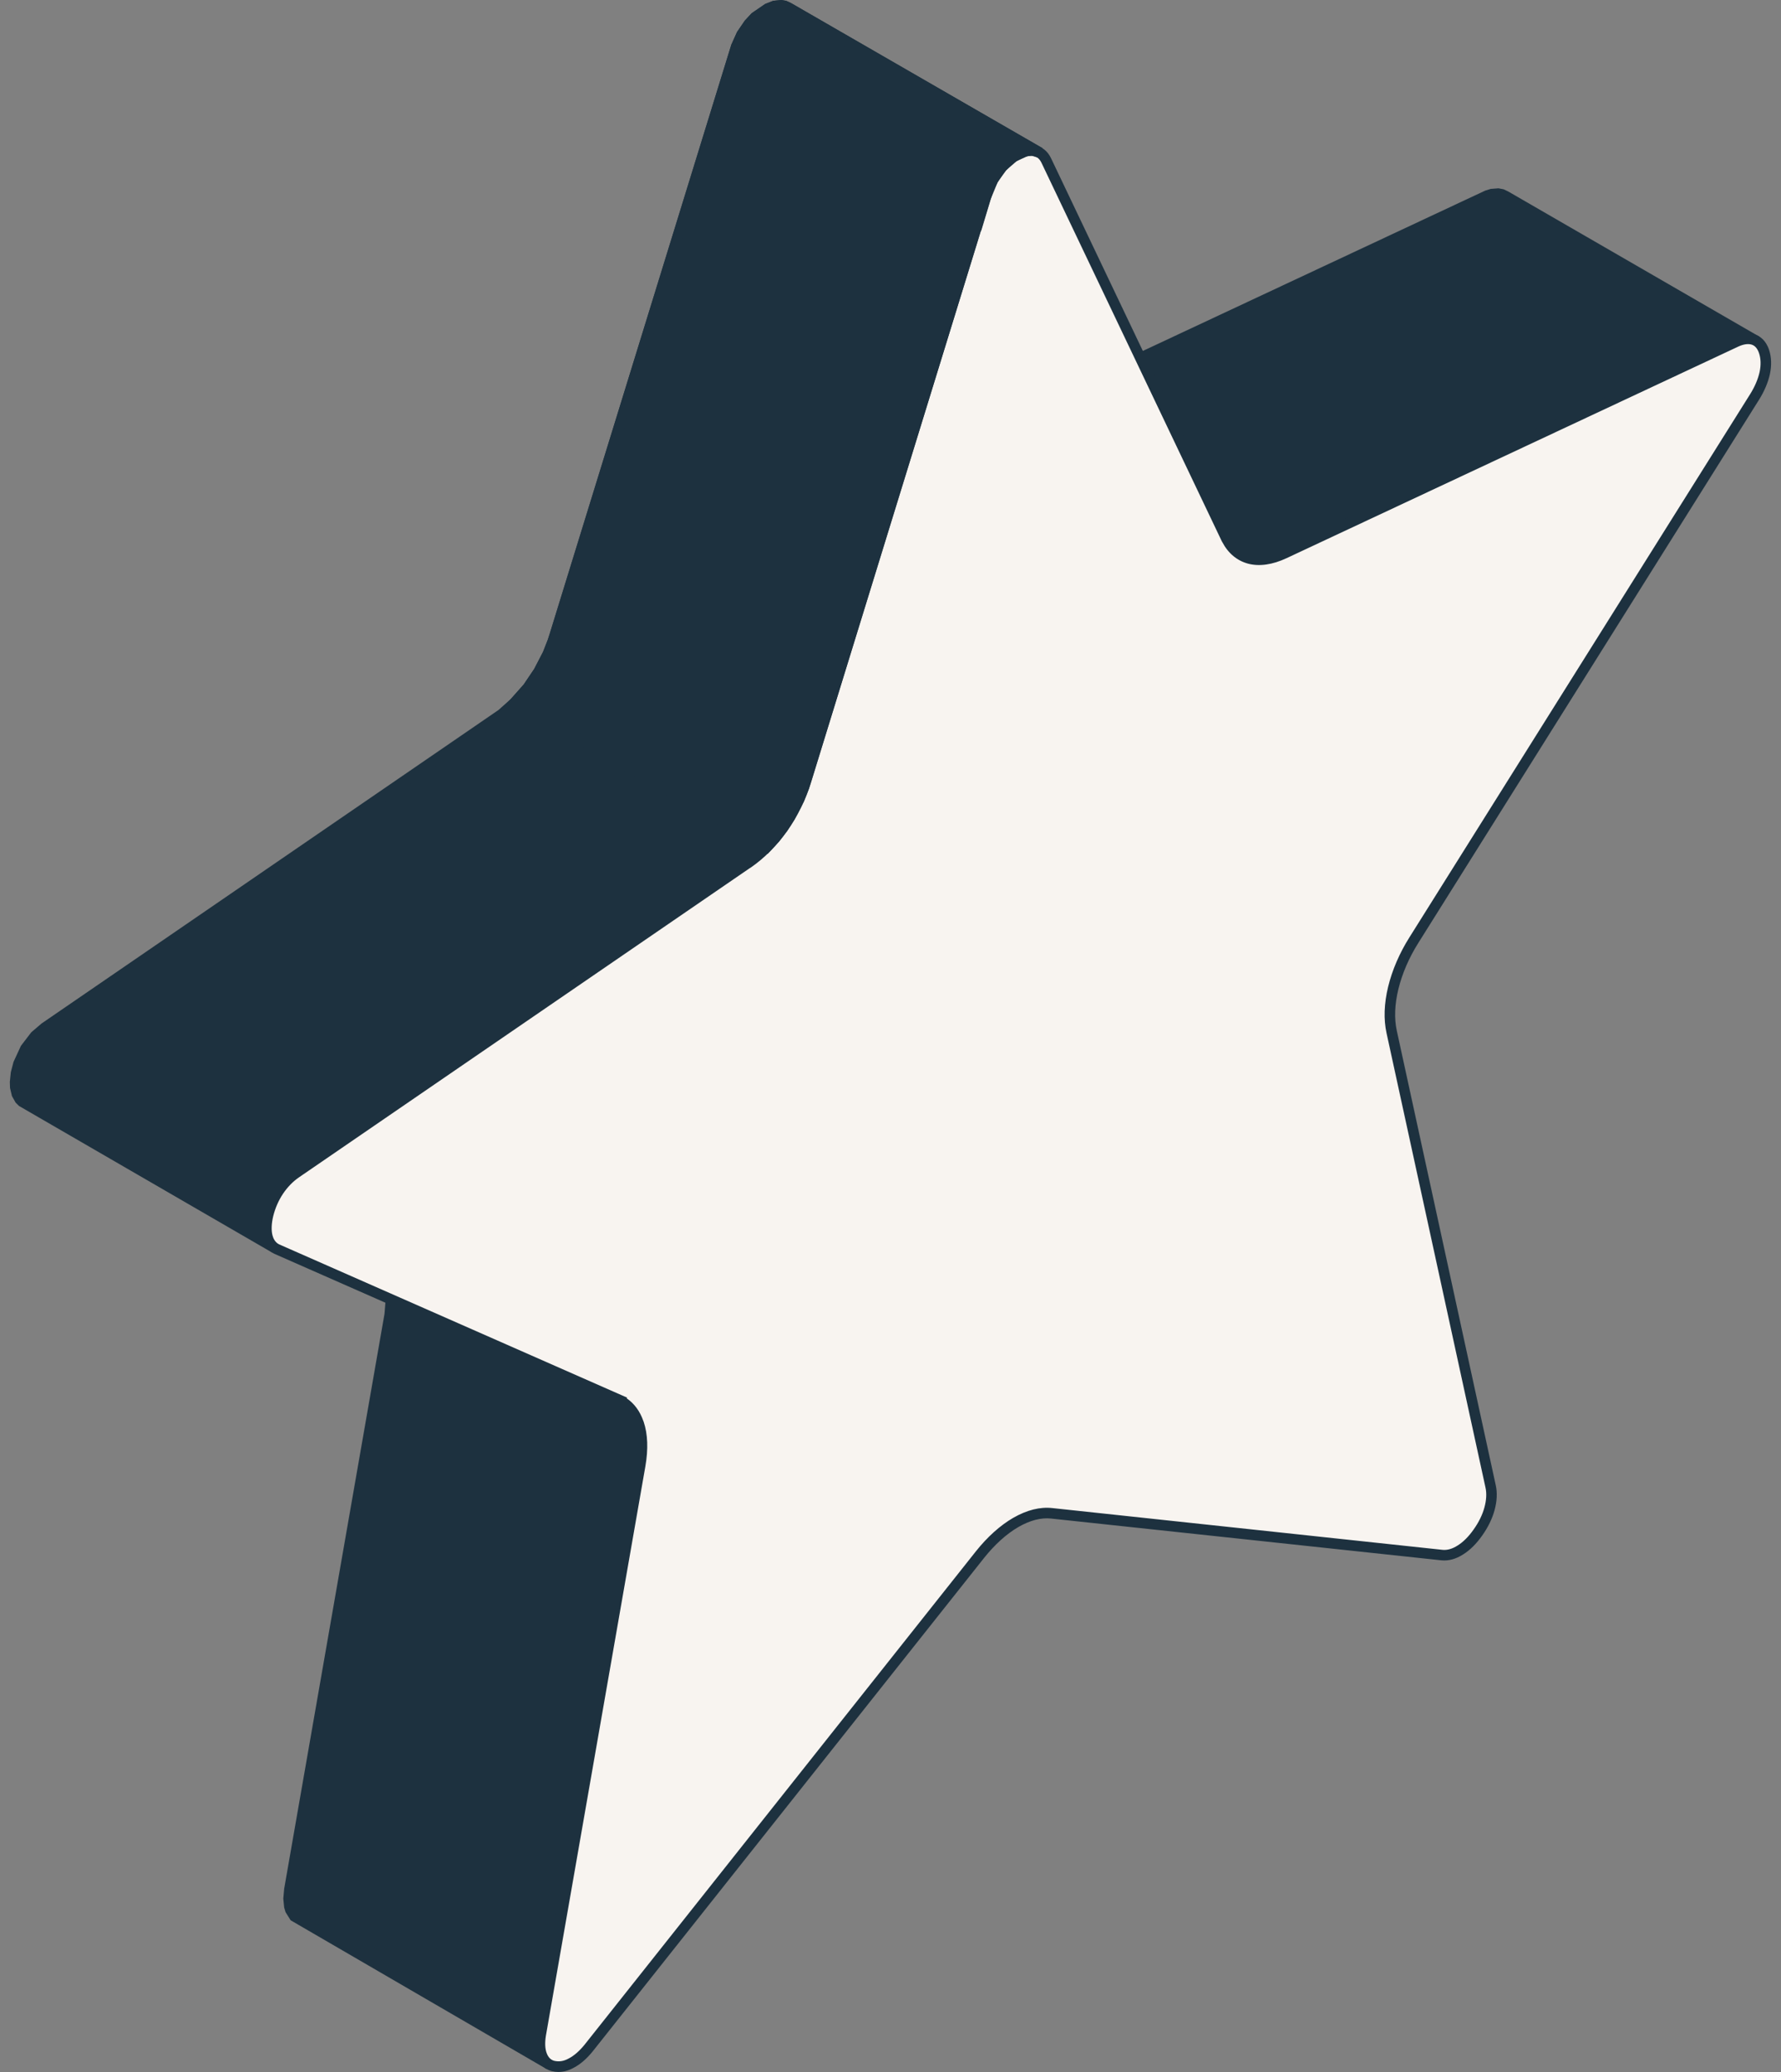 <?xml version="1.0" encoding="UTF-8"?> <svg xmlns="http://www.w3.org/2000/svg" id="Layer_1" data-name="Layer 1" viewBox="0 0 860 1000"><rect x="0" y="0" width="860" height="1000" fill="#808080" stroke="none"/><defs><style> .cls-1, .cls-2 { fill-rule: evenodd; } .cls-1, .cls-3 { fill: #1d313f; } .cls-2 { fill: #f8f4f0; } </style></defs><g><polygon class="cls-1" points="140.31 922.05 140.76 922.94 141.22 923.78 141.77 924.49 142.32 925.16 143.05 925.73 143.78 926.22 265.1 996.3 264.37 995.79 263.7 995.24 263.09 994.57 262.52 993.78 262.09 993.01 261.64 992.11 261.3 991.1 261.03 989.98 260.85 988.82 260.75 987.6 260.69 986.3 260.75 984.92 260.91 983.52 261.08 982 309.08 707.38 309.54 704.41 309.81 701.57 309.99 698.83 309.93 696.25 309.75 693.75 309.48 691.35 308.98 689.12 308.37 687 308.2 686.54 307.41 684.65 306.52 682.86 305.52 681.25 304.36 679.79 303 678.45 301.62 677.29 300.04 676.28 178.74 606.2 179.68 606.81 177.1 605.38 177.06 605.38 180.29 607.27 181.69 608.45 183.03 609.73 184.15 611.23 185.2 612.84 186.1 614.57 186.87 616.49 187.05 616.92 187.66 619.05 188.17 621.33 188.45 623.67 188.6 626.2 188.66 628.82 188.5 631.55 188.21 634.41 187.78 637.3 139.76 911.94 139.54 913.44 139.42 914.84 139.36 916.24 139.42 917.52 139.54 918.8 139.7 919.98 139.97 921.04 140.31 922.05"></polygon><path class="cls-3" d="M263.82,998.52l-123.48-71.74-2.46-3.93-.66-2.23-.42-4.28.42-4.77,48.46-277.55.43-5.36-.48-7.04-1.04-4.01-1.66-3.59-1.94-2.76-2.35-2.05-11.02-6.4h10.11l2.25,1.23.04-.06,122.98,71.14,3.16,2.84,1.37,1.68,2.19,3.87,1.05,2.54,1.22,4.75.51,5.27.07,2.7-.47,5.88-.48,3.12-48.32,277.43-.05,1.21.82,4.89,1.94,2.52.57.39-2.75,4.31ZM144.12,923.31l1.09.79,113.15,65.35-.22-3.03.41-4.71,48.46-277.68.43-5.35-.51-7.02-1.02-3.94-1.69-3.7-1.87-2.61-2.39-2.15-1.3-.8-109.58-63.3.42,1.07,1.16,4.56.49,5.27.07,2.72-.47,5.91-.45,3.01-48.23,276.12-.15,2.53.75,4.71,1.44,2.26Z"></path></g><g><polygon class="cls-1" points="481.99 199.48 480.32 198.91 478.71 198.24 600.03 268.26 601.65 268.99 603.32 269.54 605.17 269.93 607.12 270.11 609.13 270.11 611.2 269.87 613.31 269.48 615.55 268.87 617.84 268.04 620.18 267.04 838.31 164.92 839.54 164.42 840.72 164.03 841.84 163.75 842.9 163.58 843.95 163.46 844.91 163.52 845.86 163.69 846.74 163.91 847.59 164.3 848.36 164.76 727.05 94.68 726.26 94.23 725.42 93.85 724.53 93.62 723.59 93.46 722.64 93.46 721.58 93.52 720.45 93.68 719.33 93.95 718.23 94.34 716.99 94.9 498.85 197.02 496.51 198.02 494.23 198.81 492 199.42 489.87 199.82 487.75 200.03 485.8 200.03 483.85 199.88 481.99 199.48"></polygon><path class="cls-3" d="M607.12,272.67l-4.33-.63-3.81-1.45-121.56-70.14,2.27-4.58,2.98,1.13,3.33.47,3.61-.21,3.94-.93,4.29-1.68,219.34-102.66,2.66-.82,3.74-.29,2.5.48,2.25,1.08,121.34,70.1-2.58,4.42-1.83-.79-1.45-.17-4.53,1.28-220.42,103.11-4.87,1.55-4.56.71-2.3.02ZM490.78,202.25l111.92,64.4,3.01.78,1.65.13,3.56-.23,3.97-.93,4.29-1.72,219.4-102.63-114.7-65.97-.71-.11-3.22.45-1.92.8-220.51,103.14-4.84,1.52-1.9.36Z"></path></g><g><polygon class="cls-1" points="239.81 346.47 21.62 496.01 20.44 496.89 19.28 497.84 18.15 498.84 17.03 499.9 16.03 501.03 15.02 502.19 14.08 503.43 13.19 504.71 12.34 505.99 11.58 507.39 10.85 508.79 10.18 510.23 9.57 511.68 9 513.2 8.56 514.76 8.11 516.27 7.77 517.83 7.56 519.33 7.38 520.72 7.32 522.12 7.32 523.4 7.38 524.7 7.56 525.86 7.83 526.93 8.11 527.93 8.5 528.82 8.94 529.66 9.45 530.45 10.06 531.12 10.73 531.73 11.46 532.29 132.78 602.36 132.06 601.79 131.39 601.18 130.82 600.45 130.26 599.72 129.81 598.9 129.44 597.95 129.14 596.99 128.87 595.88 128.71 594.7 128.65 593.48 128.65 592.2 128.71 590.8 128.87 589.34 129.14 587.89 129.48 586.33 129.87 584.77 130.38 583.26 130.87 581.76 131.48 580.24 132.16 578.79 132.88 577.39 133.67 576.05 134.52 574.71 135.4 573.49 136.35 572.27 137.35 571.09 138.36 569.96 139.48 568.86 140.6 567.86 141.77 566.91 142.95 566.06 361.12 416.49 361.18 416.49 363.52 414.76 365.81 412.97 367.99 410.96 370.18 408.91 372.23 406.72 374.3 404.44 376.21 401.98 378.04 399.51 379.83 396.89 381.45 394.22 383.02 391.48 384.46 388.64 385.86 385.73 387.08 382.77 388.2 379.76 389.21 376.75 476.24 94.19 476.3 94.19 476.3 94.19 476.87 92.55 477.43 91.06 478.04 89.54 478.76 88.1 479.49 86.7 480.32 85.3 481.17 84.02 482.05 82.74 483 81.56 484 80.38 485.01 79.34 486.13 78.27 487.25 77.33 488.38 76.42 489.54 75.59 490.72 74.87 490.76 74.87 492 74.2 493.16 73.68 494.34 73.25 495.47 72.91 496.51 72.68 497.57 72.62 498.52 72.62 499.49 72.74 500.37 72.96 501.2 73.29 502.05 73.68 380.66 3.68 379.89 3.23 379.04 2.9 378.16 2.68 377.21 2.56 376.21 2.56 375.2 2.68 374.14 2.84 373.02 3.17 371.86 3.63 370.67 4.17 369.51 4.79 369.45 4.79 368.21 5.52 367.05 6.36 365.93 7.25 364.77 8.19 363.7 9.26 362.7 10.38 361.69 11.48 360.75 12.72 359.84 13.95 359.01 15.29 358.17 16.62 357.44 18.02 356.71 19.54 356.1 20.98 355.49 22.55 354.99 24.11 354.99 24.11 354.94 24.11 267.88 306.67 266.88 309.74 265.77 312.75 264.53 315.71 263.15 318.56 261.69 321.42 260.12 324.2 258.45 326.88 256.73 329.46 254.88 331.96 252.93 334.36 250.92 336.64 248.85 338.83 246.67 340.96 244.44 342.91 242.22 344.74 239.81 346.43 239.81 346.47"></polygon><path class="cls-3" d="M131.5,604.58l-122.32-70.81-1.63-1.6-1.79-3.2-.92-3.89-.09-2.96.48-4.66,1.3-4.95,3.57-7.75,5.02-6.56,4.96-4.24,220.65-151.31,6.33-5.65,5.82-6.65,5.06-7.5,4.28-8.25,2.25-5.74.97-2.98L353.14,21.55l2.76-6.11,3.76-5.51,3.3-3.55,6.52-4.47,3.93-1.53,3.81-.38,2.44.41,2.31,1.07,121.37,69.99-2.37,4.54-2.76-.85-2.17.25-5.15,2.36-5.03,4.38-4.15,5.85-3.43,8.32-87.63,284.25-2.41,6.13-4.56,8.79-3.51,5.47-3.84,5.05-4.27,4.65-4.51,4.19-5.63,4.2-218.66,149.94-4,3.8-4.17,5.89-2.8,6.91-1.09,6.71.42,4.06,1.23,2.55,1.51,1.44-2.87,4.23ZM242.37,347.76v.03l-1.12.8L21.98,498.94l-4.05,3.8-3.45,4.67-3.09,6.69-1.47,6.94-.04,2.36.96,4.38,1.61,2.06.55.4,113.25,65.39-.17-3.44.54-4.79,1.81-6.45,3.02-6.21,3.95-5.33,4.75-4.5,1.31-.94,220.55-151.28,4.26-3.63,6.14-6.35,5.31-7.27,4.46-7.97,2.54-5.69,2.07-5.86,87.58-284.31h.13l2.74-6.11,3.78-5.55,3.37-3.55,6.42-4.47,1.79-.77L377.55,5.17l-.66-.07-3.15.53-4.24,2.1-4,3.35-4.32,5.56-2.74,5.34-1.63,4.69-87.51,283.86-2.42,6.17-4.55,8.76-5.41,8.02-6.23,7.11-6.87,6.12-1.47,1.04Z"></path></g><g><path class="cls-2" d="M361.12,416.49l-218.17,149.57c-3.25,2.23-6.15,5.24-8.43,8.65-2.31,3.47-4.04,7.43-5.08,11.62-1,4.19-1.06,7.88-.3,10.66.73,2.68,2.25,4.71,4.41,5.81l.45.18,164.42,72.4-.06.06h.06c4.57,2.07,7.94,5.87,9.77,11.11l.18.45c1.83,5.48,2.11,12.39.71,20.39l-48,274.62h0c-.67,4.02-.45,7.54.61,10.1.95,2.46,2.68,4.2,5.08,4.92l.43.1c2.64.67,5.59.24,8.49-1.34,2.97-1.5,5.99-4.12,8.82-7.7l188.65-237.73c5.42-6.81,11.35-12.12,17.31-15.58h0c5.99-3.45,11.9-5.02,17.37-4.41l188.53,20.17c2.8.28,5.81-.57,8.76-2.46,2.92-1.79,5.87-4.69,8.49-8.43,2.68-3.74,4.59-7.7,5.59-11.45,1.06-3.86,1.28-7.6.55-10.83l-47.78-219.35c-1.4-6.38-1.06-13.63.77-21.23,1.85-7.58,5.2-15.52,9.95-23.04l164.54-262.19c2.44-3.9,4.12-7.92,4.9-11.56.79-3.72.67-7.31-.33-10.32-1-3.01-2.74-4.97-5.08-5.75-2.28-.79-5.2-.49-8.43,1.01l-218.13,102.12c-6.3,2.95-12.05,3.78-16.86,2.5-4.57-1.22-8.31-4.29-10.83-9.1-.12-.22-.28-.43-.39-.73l-86.86-182.23c-1.3-2.74-3.31-4.29-5.75-4.75-2.4-.45-5.42.22-8.73,2.13v-.06c-3.23,1.89-6.24,4.69-8.71,7.94-2.4,3.29-4.47,7.19-5.75,11.44v-.06l-.06.06-87.04,282.56c-2.5,8.19-6.36,15.95-11.17,22.77-4.8,6.76-10.54,12.63-16.86,16.98h-.06Z"></path><path class="cls-3" d="M269.7,1000c-1.06,0-2.1-.13-3.13-.39l-.54-.13c-3.11-.94-5.5-3.23-6.73-6.46-1.23-2.96-1.5-6.93-.75-11.44l48-274.64c1.3-7.43,1.09-14.05-.62-19.13-1.7-4.8-4.37-7.98-8.09-9.81h-5.61l1.75-1.78-161.6-71.14c-2.82-1.43-4.8-4-5.72-7.42-.91-3.26-.81-7.39.28-11.92,1.13-4.53,2.96-8.71,5.44-12.44,2.52-3.76,5.67-6.98,9.11-9.34l218.87-150.02c5.65-4.02,11.02-9.5,15.58-15.9,4.71-6.67,8.44-14.29,10.8-22.03l87.3-283.23c1.3-4.01,3.34-7.98,5.92-11.53,2.76-3.64,6.03-6.61,9.48-8.64l3.86-2.26v.53c2.36-.8,4.61-1.04,6.64-.65,3.34.62,5.97,2.75,7.59,6.16l86.86,182.22-2.04,1.63,2.36-1.04c2.19,4.18,5.3,6.8,9.25,7.87,4.22,1.12,9.44.31,15.11-2.35l218.14-102.12c3.8-1.76,7.37-2.13,10.35-1.11,2.16.73,5.09,2.6,6.68,7.36,1.15,3.46,1.3,7.49.41,11.66-.87,4.02-2.68,8.3-5.24,12.39l-164.54,262.19c-4.47,7.08-7.8,14.79-9.63,22.29-1.79,7.42-2.05,14.18-.76,20.08l47.78,219.35c.81,3.57.61,7.75-.58,12.06-1.1,4.07-3.17,8.32-5.98,12.25-2.77,3.95-5.96,7.11-9.23,9.12-3.4,2.18-7.01,3.16-10.36,2.83l-188.54-20.17c-4.85-.53-10.17.84-15.83,4.09-5.7,3.31-11.44,8.48-16.58,14.95l-188.65,237.73c-3.07,3.88-6.32,6.7-9.67,8.4-2.34,1.27-4.77,1.92-7.15,1.92ZM302.58,674.85c3.67,2.51,6.41,6.21,8.03,10.85l.2.49c2,5.98,2.27,13.26.8,21.64l-48,274.62c-.58,3.49-.42,6.58.46,8.68.71,1.83,1.86,2.97,3.46,3.46,2.38.58,4.67.21,6.96-1.04,2.72-1.37,5.47-3.8,8.04-7.04l188.65-237.73c5.54-6.97,11.77-12.57,18.03-16.2,6.63-3.81,13.01-5.4,18.95-4.74l188.51,20.17c2.25.2,4.66-.5,7.12-2.07,2.72-1.67,5.39-4.34,7.77-7.74,2.48-3.46,4.27-7.13,5.22-10.64.97-3.52,1.15-6.83.53-9.6l-47.79-219.37c-1.46-6.66-1.2-14.19.78-22.38,1.96-8.04,5.51-16.27,10.27-23.81l164.54-262.19c2.25-3.59,3.83-7.31,4.57-10.74.69-3.27.6-6.37-.27-8.97-.74-2.22-1.91-3.61-3.47-4.14-1.7-.59-4.02-.27-6.54.9l-218.13,102.12c-6.77,3.18-13.21,4.1-18.6,2.66-5.32-1.42-9.62-5.01-12.44-10.38-.2-.33-.36-.61-.5-.95l-86.8-182.09c-.92-1.93-2.19-3.01-3.91-3.33-1.87-.36-4.34.3-6.98,1.83l-1.15.66c-2.46,1.65-4.79,3.89-6.8,6.54-2.37,3.25-4.23,6.94-5.34,10.63l-5.01,16.66v-.56l-82.09,266.48c-2.52,8.25-6.5,16.37-11.52,23.49-5.08,7.13-11.12,13.22-17.5,17.61l-.72.45-217.52,149.12c-2.92,1.99-5.6,4.75-7.75,7.96-2.15,3.23-3.74,6.87-4.72,10.81-.87,3.62-.98,6.94-.32,9.35.38,1.4,1.23,3.25,3.11,4.21l168.17,74.03-.31.31Z"></path></g><g><polygon class="cls-1" points="370.18 408.91 372.23 406.72 374.3 404.44 376.21 401.98 378.04 399.51 379.83 396.89 381.45 394.22 383.02 391.48 384.46 388.64 385.86 385.73 387.08 382.77 388.2 379.76 389.21 376.75 476.24 94.19 476.3 94.19 476.3 94.19 476.87 92.55 477.43 91.06 478.04 89.54 478.76 88.1 479.49 86.7 480.32 85.3 481.17 84.02 482.05 82.74 483 81.56 484 80.38 485.01 79.34 486.13 78.27 487.25 77.33 488.38 76.42 489.54 75.59 490.72 74.87 490.76 74.87 492 74.2 493.16 73.68 494.34 73.25 495.47 72.91 496.51 72.68 497.57 72.62 498.52 72.62 499.49 72.74 500.37 72.96 501.2 73.29 502.05 73.68 380.66 3.68 379.89 3.23 379.04 2.9 378.16 2.68 377.21 2.56 376.21 2.56 375.2 2.68 374.14 2.84 373.02 3.17 371.86 3.63 370.67 4.17 369.51 4.79 369.45 4.79 368.21 5.52 367.05 6.36 365.93 7.25 364.77 8.19 363.7 9.26 362.7 10.38 361.69 11.48 360.75 12.72 359.84 13.95 359.01 15.29 358.17 16.62 357.44 18.02 356.71 19.54 356.1 20.98 355.49 22.55 354.99 24.11 354.99 24.11 354.94 24.11 267.88 306.67 266.88 309.74 265.77 312.75 264.53 315.71 263.15 318.56 261.69 321.42 260.12 324.2 258.45 326.88 256.73 329.46 254.88 331.96 252.93 334.36 250.92 336.64 248.85 338.83 370.18 408.91"></polygon><path class="cls-3" d="M370.66,412.14l-125.9-72.72,8.13-9.08,5.06-7.5,4.28-8.25,2.25-5.74.97-2.98L353.14,21.55l2.76-6.11,3.76-5.51,3.3-3.55,6.52-4.47,3.93-1.53,3.81-.38,2.44.41,2.31,1.07,121.37,69.99-2.37,4.54-2.76-.85-2.17.25-5.15,2.36-5.03,4.38-4.15,5.85-3.43,8.32-87.63,284.25-2.41,6.13-4.56,8.79-3.51,5.47-3.84,5.05-5.66,6.13ZM252.93,338.23l116.77,67.44,2.7-2.96,5.31-7.27,4.46-7.97,2.54-5.69,2.07-5.86,87.58-284.31h.13l2.74-6.11,3.78-5.55,3.37-3.55,6.42-4.47,1.79-.77L377.55,5.17l-.66-.07-3.15.53-4.24,2.1-4,3.35-4.32,5.56-2.74,5.34-1.63,4.69-87.51,283.86-2.42,6.17-4.55,8.76-5.41,8.02-4.01,4.75Z"></path></g></svg> 